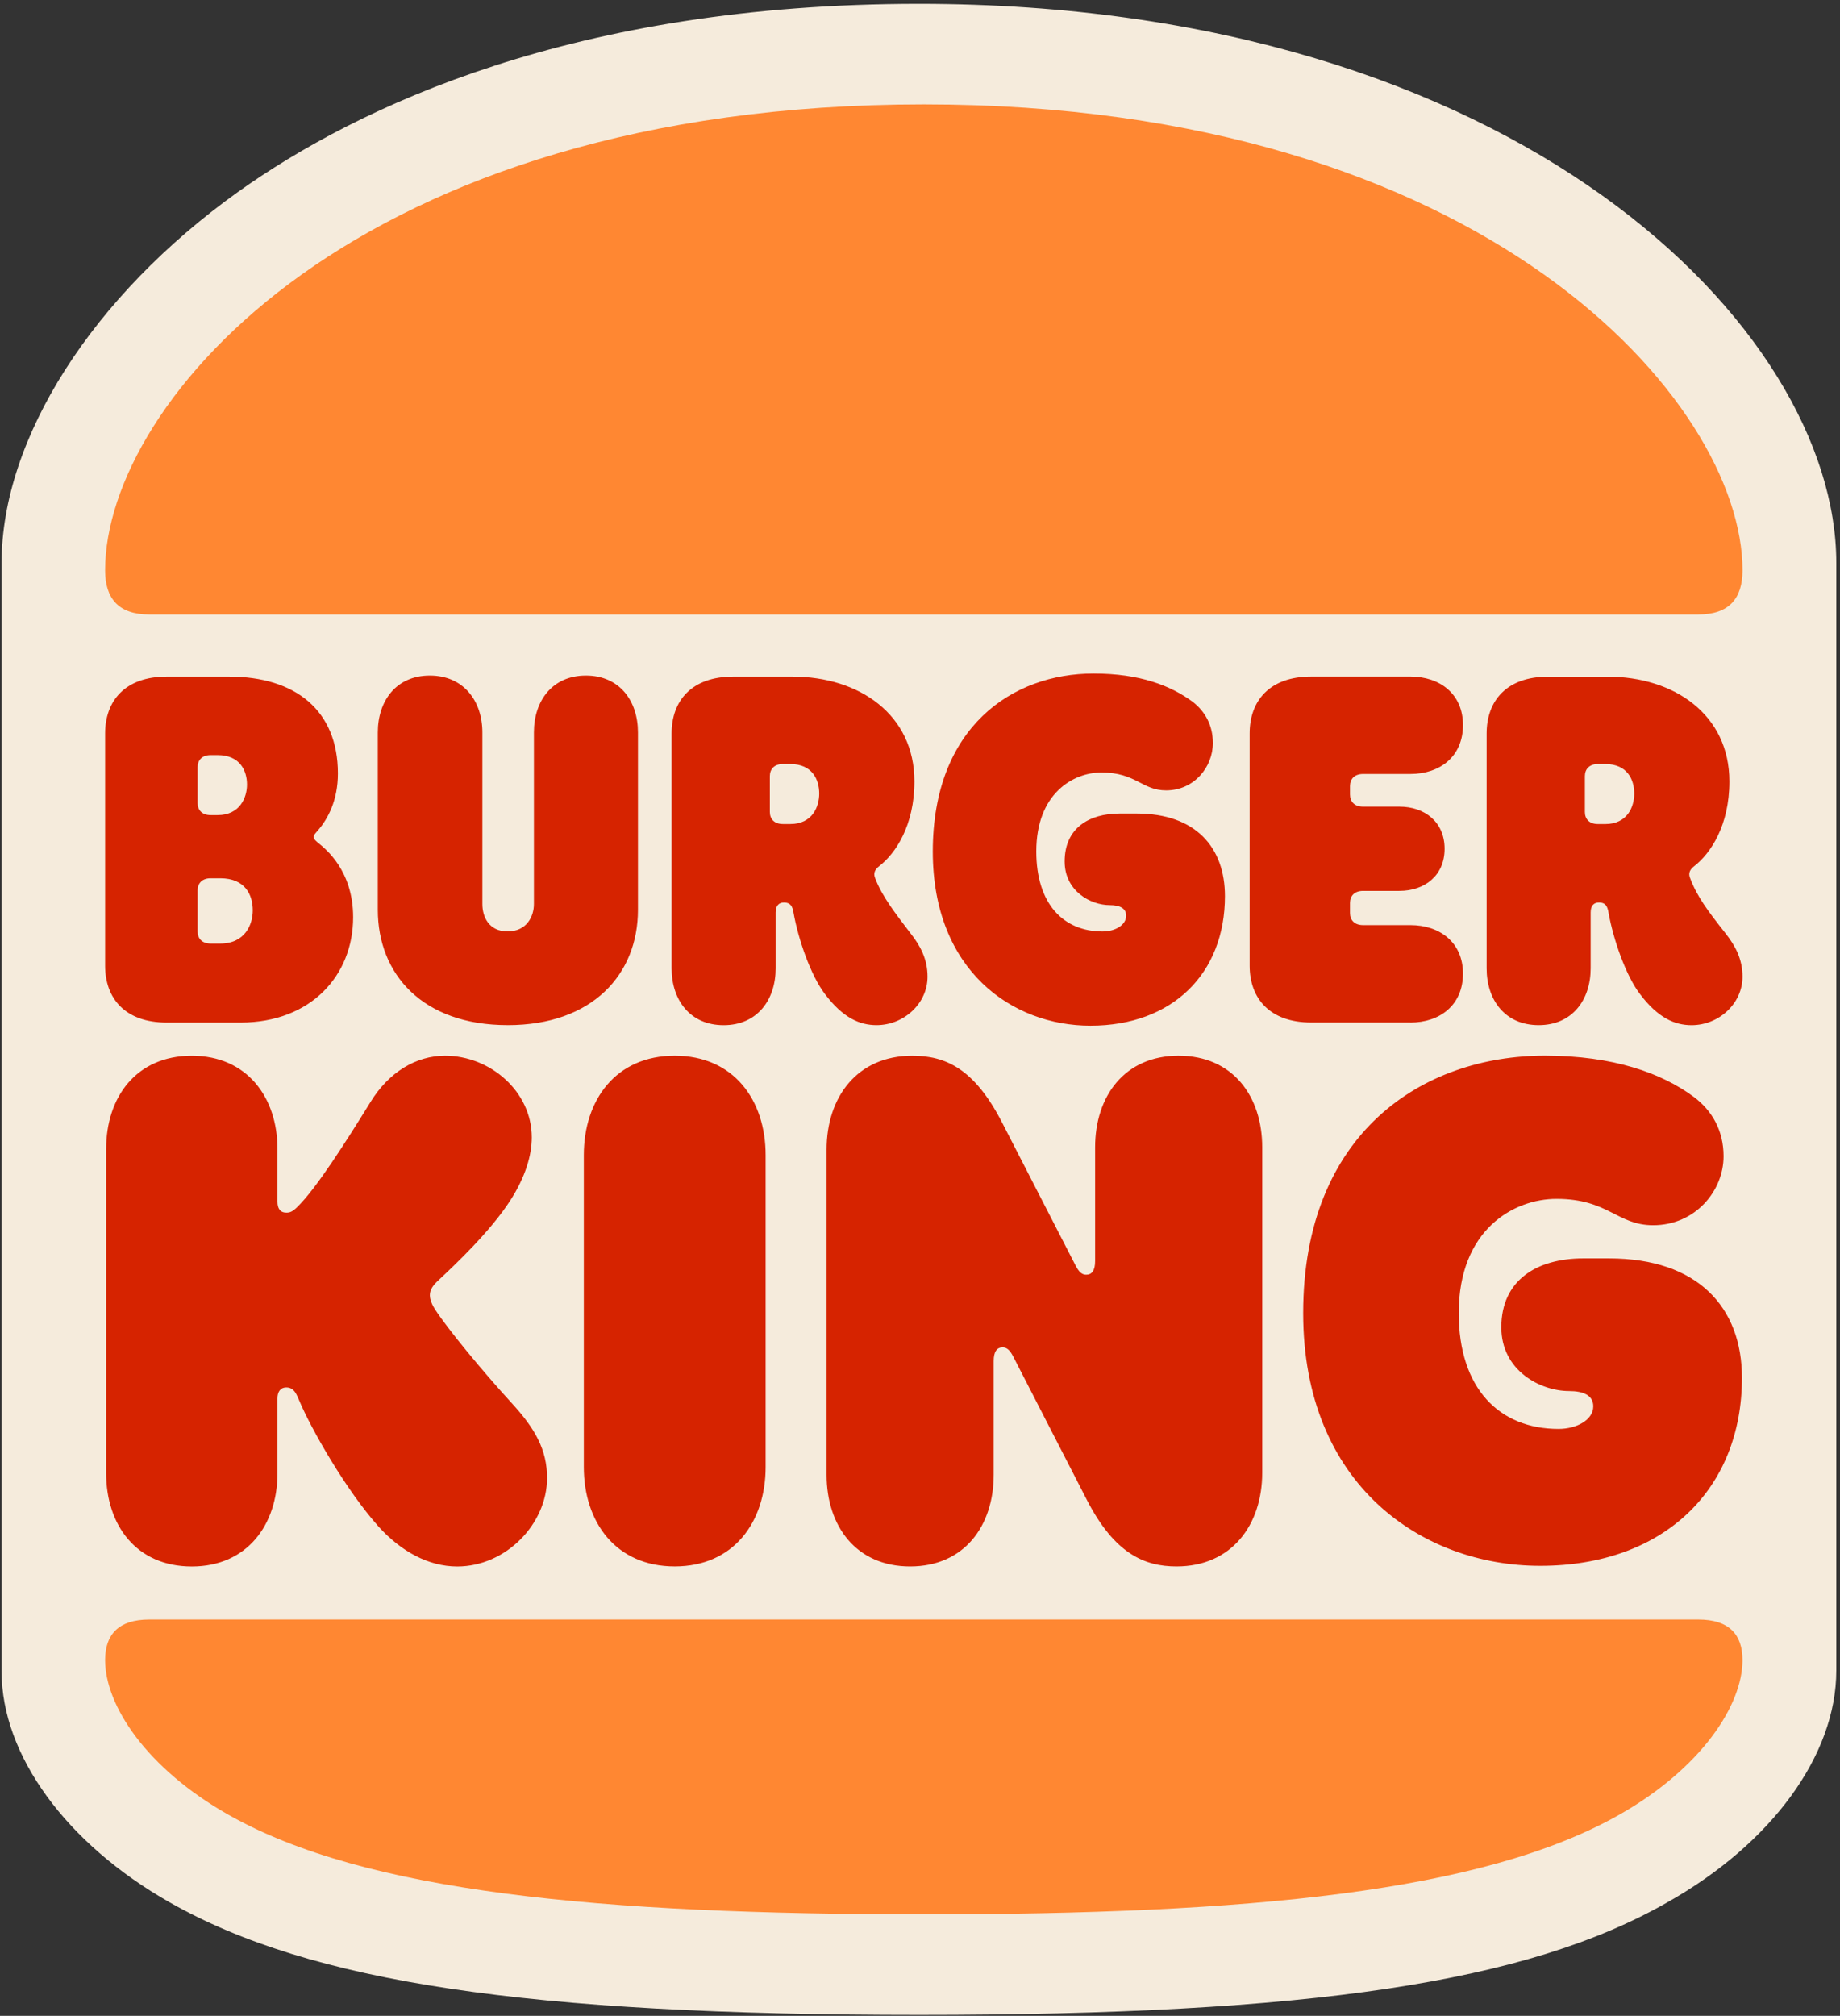 <svg width="389" height="426" viewBox="0 0 389 426" fill="none" xmlns="http://www.w3.org/2000/svg">
<rect x="0" y="0" width="389" height="426" fill="#333333" stroke="none"/>
<path d="M194.275 425.805C111.492 425.805 65.703 418.962 35.892 402.034C13.981 389.607 0.336 370.882 0.336 353.232V118.942C0.336 92.647 19.549 62.574 50.258 40.602C75.762 22.412 121.548 0.805 194.275 0.805C320.876 0.805 388.218 69.417 388.218 118.942V353.045C388.218 370.874 374.57 389.603 352.48 402.029C322.852 418.962 277.062 425.805 194.275 425.805Z" fill="#F5EBDC"/>
<path d="M342.281 383.53C313.399 399.88 263.847 404.555 195.306 404.555C126.765 404.555 77.213 399.88 48.334 383.53C30.994 373.738 22.223 360.389 22.223 350.816C22.223 345.369 25.113 342.248 31.549 342.248H359.056C365.497 342.248 368.387 345.368 368.387 350.816C368.392 360.389 359.615 373.736 342.284 383.53H342.281ZM359.057 129.86H31.55C25.109 129.86 22.223 126.524 22.223 120.519C22.223 84.912 75.657 22.055 195.306 22.055C313.849 22.055 368.392 84.912 368.392 120.519C368.392 126.524 365.502 129.86 359.057 129.86Z" fill="#FF8732"/>
<path d="M91.984 276.725C90.984 275.17 90.878 274.167 90.878 273.725C90.878 272.501 91.543 271.613 92.873 270.388C95.984 267.49 103.654 260.261 107.874 253.698C111.094 248.692 112.425 244.131 112.425 240.353C112.425 230.673 103.653 223.102 94.093 223.102C87.983 223.102 82.207 226.553 78.321 232.894C73.1 241.347 66.876 251.139 62.881 255.037C61.88 256.04 61.326 256.261 60.55 256.261C59.215 256.261 58.66 255.369 58.66 253.925V242.802C58.66 231.9 52.219 223.106 40.553 223.106C28.777 223.106 22.442 231.895 22.442 242.802V311.337C22.442 322.238 28.772 331.036 40.553 331.036C52.219 331.036 58.66 322.247 58.66 311.337V295.544C58.66 294.205 59.215 293.207 60.55 293.207C62.33 293.207 62.774 294.989 63.22 295.877C65.774 301.997 73.211 315.011 80.105 322.69C84.77 327.808 90.546 331.037 96.657 331.037C106.988 331.037 115.658 322.023 115.658 312.342C115.658 306.336 113.099 301.885 108.213 296.548C101.989 289.748 94.653 280.845 91.984 276.73V276.725ZM230.527 216.758C247.967 216.758 258.968 205.631 258.968 189.388C258.968 179.043 252.739 171.92 240.302 171.92H236.751C230.191 171.92 225.081 175.04 225.081 182.048C225.081 188.278 230.526 191.283 234.636 191.283C236.746 191.283 238.085 191.95 238.085 193.51C238.085 195.508 235.755 196.846 233.085 196.846C224.75 196.846 219.085 190.947 219.085 179.931C219.085 167.696 226.865 163.25 232.861 163.25C240.192 163.25 241.416 167.033 246.527 167.033C252.416 167.033 256.417 162.137 256.417 157.02C256.417 153.237 254.748 150.347 252.193 148.341C247.528 144.89 240.976 142.336 231.2 142.336C213.975 142.336 197.203 153.683 197.203 179.94C197.195 205.074 213.972 216.758 230.527 216.758ZM35.215 216.09H50.885C65.661 216.09 74.657 206.189 74.657 193.837C74.657 183.935 68.767 179.375 67.436 178.261C66.885 177.815 66.33 177.373 66.33 176.927C66.33 176.374 66.661 176.149 67.22 175.482C69.326 173.034 71.437 169.141 71.437 163.463C71.437 150.118 62.437 142.99 48.44 142.99H35.219C26.443 142.99 22.223 148.116 22.223 155.009V204.071C22.223 210.973 26.443 216.09 35.215 216.09ZM41.774 162.132C41.774 160.687 42.665 159.57 44.55 159.57H45.995C50.77 159.57 52.219 162.906 52.219 165.804C52.219 168.473 50.778 172.256 45.995 172.256H44.554C42.664 172.256 41.773 171.147 41.773 169.697L41.774 162.132ZM41.774 188.168C41.774 186.723 42.665 185.605 44.55 185.605H46.55C51.885 185.605 53.436 189.162 53.436 192.392C53.436 195.291 51.881 199.405 46.55 199.405H44.555C42.665 199.405 41.774 198.291 41.774 196.842V188.168ZM325.289 216.643C332.398 216.643 336.285 211.301 336.285 204.628V192.834C336.285 191.389 336.953 190.722 338.065 190.722C339.396 190.722 339.836 191.5 340.056 192.834C341.06 198.508 343.725 206.184 346.721 210.081C350.502 215.092 354.052 216.652 357.612 216.652C363.383 216.652 368.388 212.087 368.388 206.409C368.388 202.626 366.833 199.843 364.832 197.288C361.052 192.507 358.723 189.393 357.282 185.499C356.947 184.606 357.168 183.824 358.172 183.05C361.617 180.381 365.617 174.482 365.617 165.141C365.617 151.009 353.948 142.998 339.837 142.998H327.288C318.512 142.998 314.293 148.111 314.293 155.013V204.636C314.293 211.308 318.179 216.642 325.293 216.642L325.289 216.643ZM335.064 164.028C335.064 162.583 335.954 161.461 337.84 161.461H339.395C344.064 161.461 345.505 164.801 345.505 167.696C345.505 170.479 344.064 174.147 339.395 174.147H337.84C335.95 174.147 335.064 173.042 335.064 171.589V164.024V164.028ZM142.646 223.099C130.205 223.099 123.425 232.44 123.425 244.123V309.994C123.425 321.682 130.205 331.023 142.646 331.023C155.087 331.023 161.863 321.678 161.863 309.994V244.123C161.863 232.448 155.092 223.099 142.646 223.099ZM340.17 265.934H334.729C324.954 265.934 317.398 270.495 317.398 280.503C317.398 289.628 325.62 293.967 331.729 293.967C334.729 293.967 336.839 294.86 336.839 297.193C336.839 300.083 333.284 301.974 329.508 301.974C316.953 301.974 308.397 293.406 308.397 277.494C308.397 259.806 320.064 253.354 329.059 253.354C340.059 253.354 341.835 258.922 349.5 258.922C358.385 258.922 364.385 251.688 364.385 244.344C364.385 238.896 361.941 234.666 358.054 231.773C351.274 226.762 341.059 223.089 326.613 223.089C300.73 223.089 275.509 239.443 275.509 277.494C275.509 313.874 300.722 330.9 325.613 330.9C351.715 330.9 368.269 314.768 368.269 291.179C368.276 276.279 358.951 265.934 340.17 265.934ZM298.177 216.09C304.406 216.09 309.292 212.418 309.292 205.742C309.292 199.175 304.402 195.504 298.182 195.504H288.182C286.296 195.504 285.406 194.395 285.406 192.946V190.829C285.406 189.384 286.296 188.271 288.186 188.271H295.852C301.187 188.271 305.408 185.045 305.408 179.367C305.408 173.697 301.187 170.467 295.852 170.467H288.183C286.297 170.467 285.407 169.354 285.407 167.905V166.124C285.407 164.679 286.297 163.565 288.188 163.565H298.183C304.404 163.565 309.294 159.893 309.294 153.221C309.294 146.65 304.403 142.978 298.183 142.978H277.187C268.416 142.978 264.191 148.095 264.191 154.997V204.06C264.191 210.957 268.412 216.078 277.187 216.078H298.183V216.092H298.178M107.319 216.643C125.315 216.643 134.871 205.848 134.871 192.282V154.784C134.871 148.112 130.985 142.765 123.871 142.765C116.761 142.765 112.875 148.112 112.875 154.784V191.054C112.875 193.718 111.32 196.834 107.32 196.834C103.319 196.834 101.98 193.718 101.98 191.054V154.784C101.98 148.112 97.984 142.765 90.871 142.765C83.761 142.765 79.874 148.112 79.874 154.784V192.278C79.879 205.853 89.325 216.639 107.32 216.639L107.319 216.643ZM185.309 216.643C191.086 216.643 196.09 212.083 196.09 206.405C196.09 202.622 194.535 199.838 192.534 197.284C189.314 193.055 186.424 189.383 184.983 185.495C184.649 184.602 184.87 183.82 185.874 183.042C189.319 180.378 193.319 174.479 193.319 165.133C193.319 151.002 181.649 142.99 167.538 142.99H154.979C146.207 142.99 141.983 148.107 141.983 155.009V204.632C141.983 211.305 145.873 216.652 152.983 216.652C160.093 216.652 163.983 211.305 163.983 204.632V192.843C163.983 191.398 164.648 190.726 165.759 190.726C167.094 190.726 167.534 191.504 167.755 192.843C168.755 198.512 171.419 206.188 174.42 210.089C178.198 215.087 181.749 216.643 185.309 216.643ZM167.088 174.143H165.529C163.639 174.143 162.753 173.034 162.753 171.584V164.024C162.753 162.579 163.643 161.461 165.529 161.461H167.084C171.753 161.461 173.194 164.801 173.194 167.696C173.194 170.471 171.753 174.143 167.084 174.143H167.088ZM249.184 223.099C237.744 223.099 231.522 231.662 231.522 242.457V266.487C231.522 268.484 230.853 269.381 229.632 269.381C228.743 269.381 228.077 268.829 227.302 267.269L211.861 237.234C205.971 225.772 199.86 223.104 192.864 223.104C181.199 223.104 174.753 231.888 174.753 242.909V311.669C174.753 322.464 180.974 331.029 192.415 331.029C203.86 331.029 210.077 322.46 210.077 311.669V287.639C210.077 285.642 210.746 284.741 211.967 284.741C212.857 284.741 213.527 285.297 214.298 286.857L229.738 316.896C235.628 328.358 241.96 331.027 248.739 331.027C260.405 331.027 266.851 322.238 266.851 311.222V242.462C266.851 231.667 260.629 223.103 249.184 223.103V223.099Z" fill="#D62300"/>
</svg>
